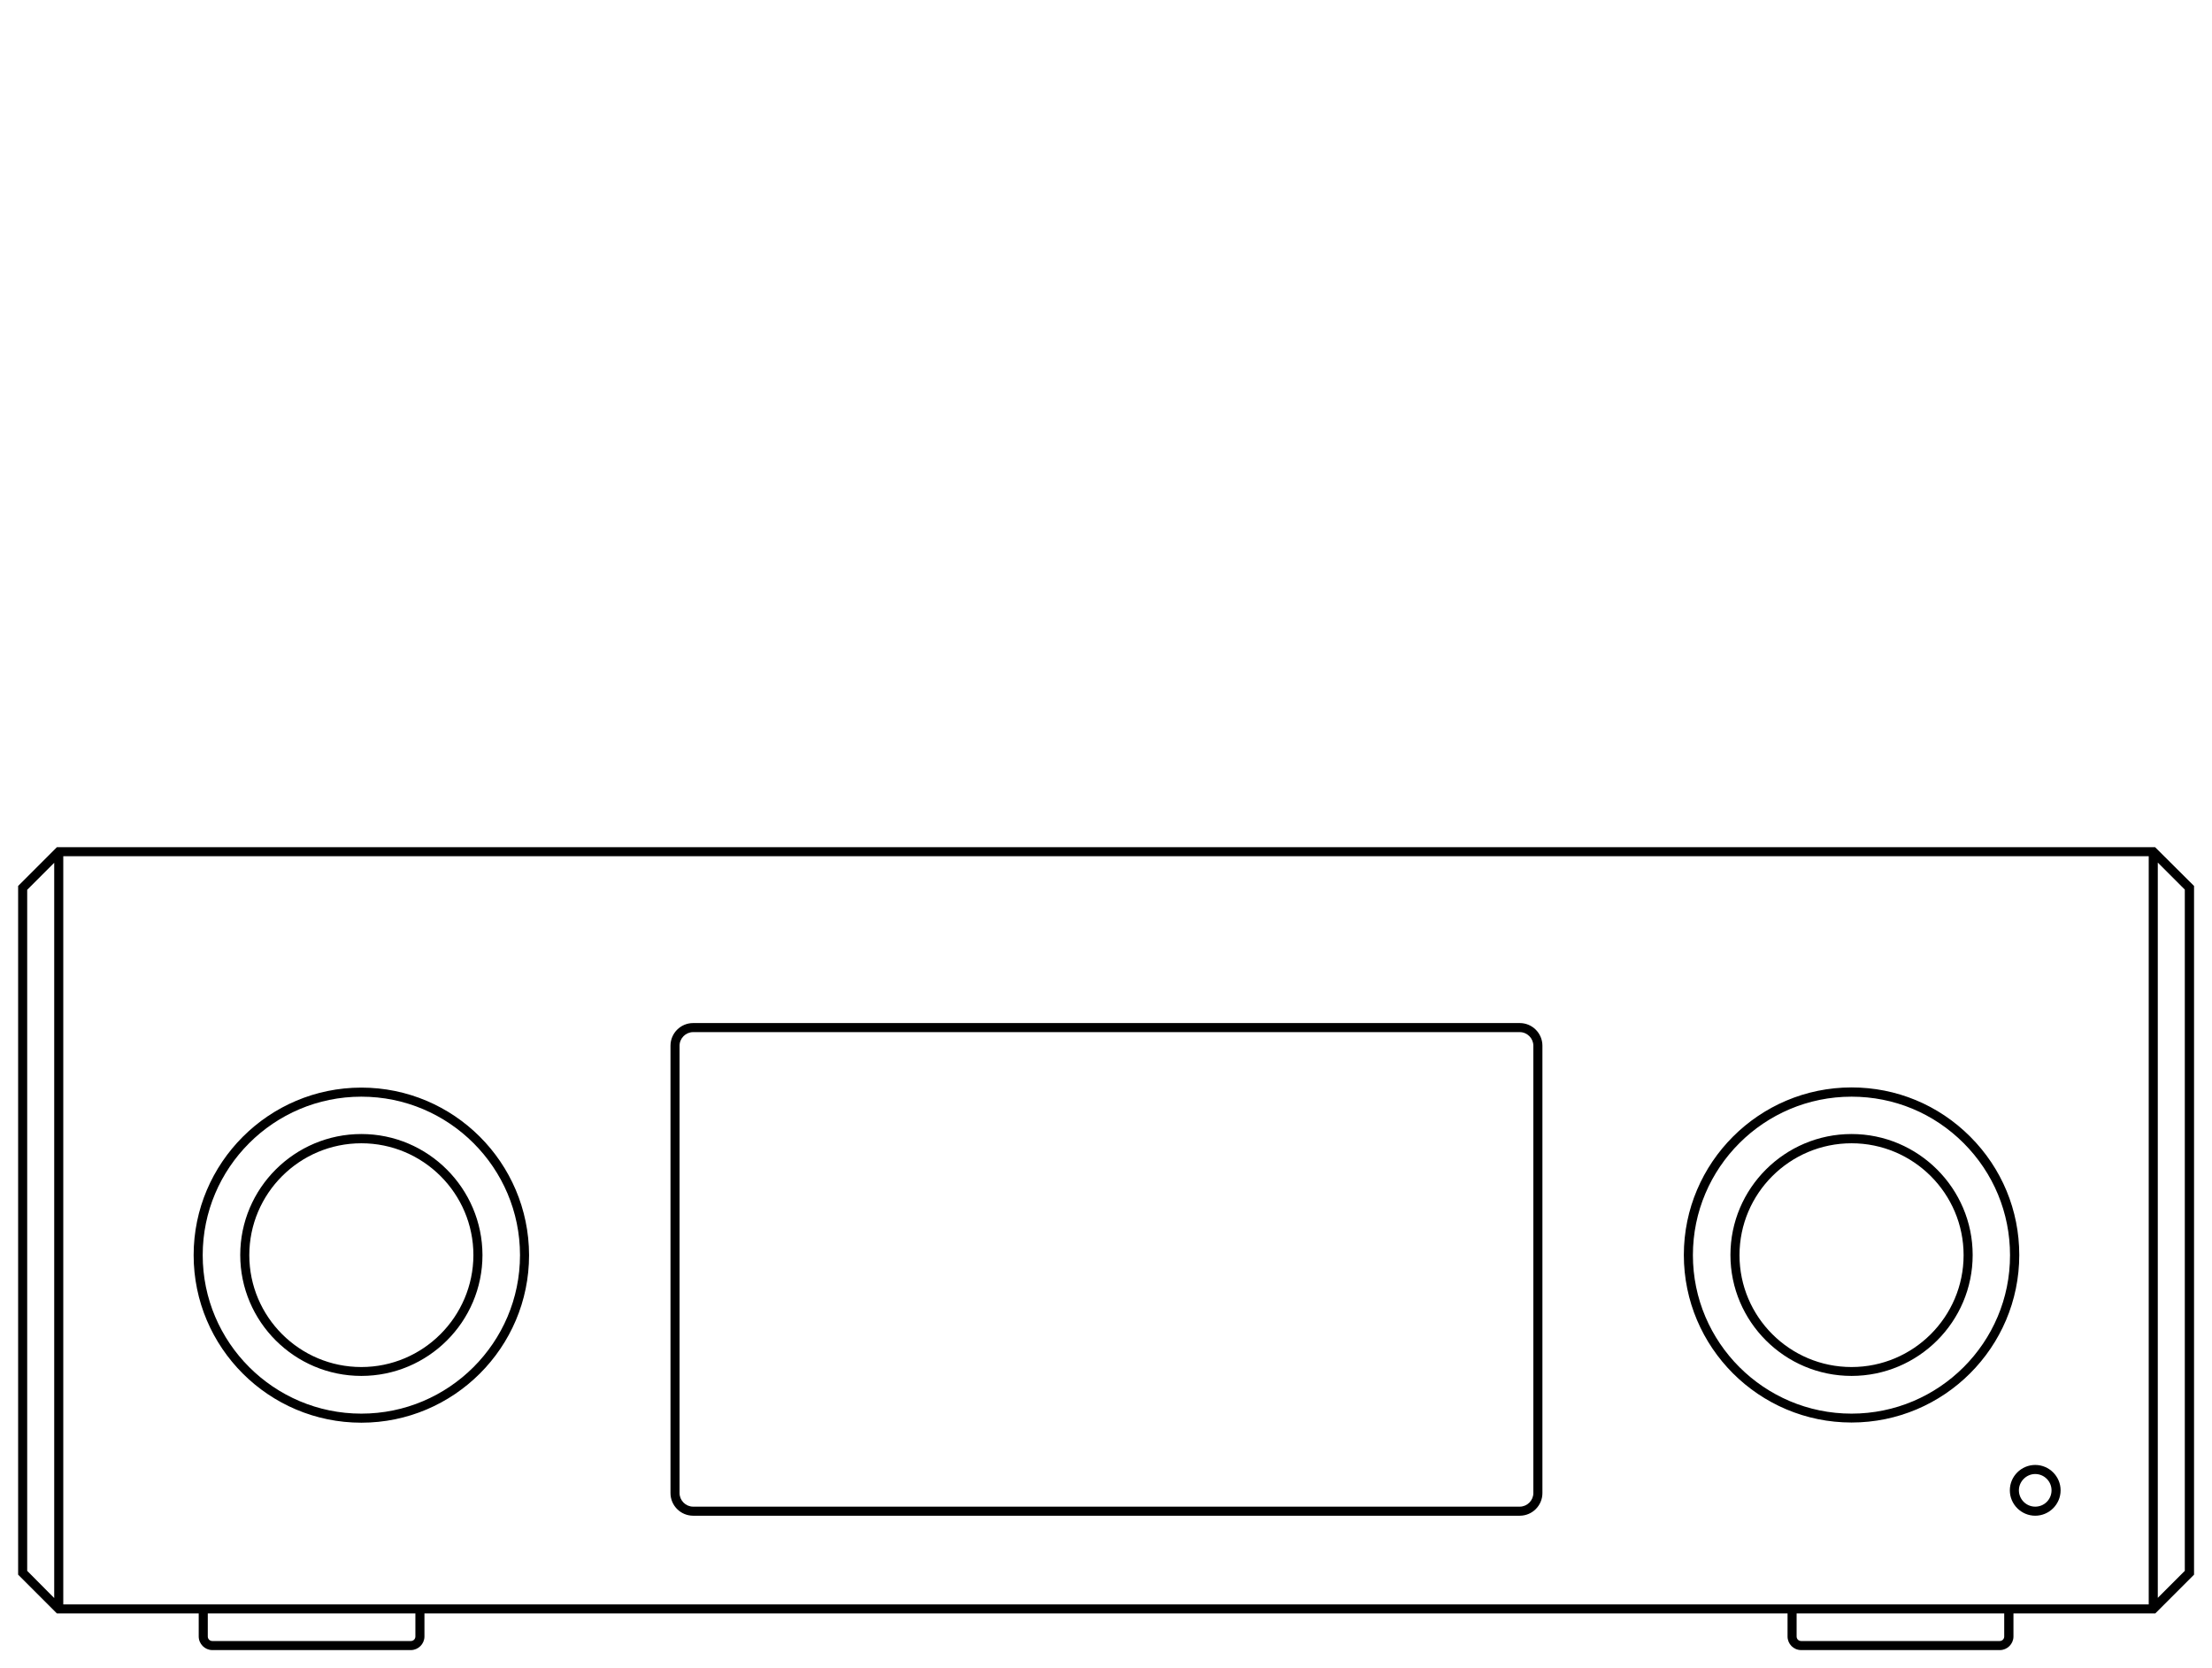 <?xml version="1.0" encoding="utf-8"?>
<!-- Generator: Adobe Illustrator 21.0.0, SVG Export Plug-In . SVG Version: 6.00 Build 0)  -->
<svg version="1.1" id="Für_SVG" xmlns="http://www.w3.org/2000/svg" xmlns:xlink="http://www.w3.org/1999/xlink" x="0px" y="0px"
	 viewBox="0 0 122 92" style="enable-background:new 0 0 122 92;" xml:space="preserve">
<style type="text/css">
	.st0{fill:#1A1A18;}
</style>
<g>
	<path d="M118.86,46.72H3.14L1,48.86v37.98l2.14,2.14h7.82v1.27c0,0.41,0.34,0.75,0.75,0.75h10.95c0.41,0,0.75-0.34,0.75-0.75v-1.27
		h75.18v1.27c0,0.41,0.33,0.75,0.75,0.75h10.96c0.41,0,0.75-0.34,0.75-0.75v-1.27h7.82l2.14-2.14V48.86L118.86,46.72z M3.49,47.22
		h115.02l0,41.26H3.49V47.22z M1.5,49.07l1.49-1.49v40.55L1.5,86.63V49.07z M22.91,90.25c0,0.14-0.11,0.25-0.25,0.25H11.71
		c-0.14,0-0.25-0.11-0.25-0.25v-1.27h11.45V90.25z M110.54,90.25c0,0.14-0.11,0.25-0.25,0.25H99.34c-0.14,0-0.25-0.11-0.25-0.25
		v-1.27h11.45V90.25z M120.5,86.63l-1.49,1.49l0-40.55l1.49,1.49V86.63z"/>
	<path d="M108.66,62.68c-1.75-1.75-4.07-2.71-6.54-2.71c-5.1,0-9.25,4.15-9.25,9.24c0,5.1,4.15,9.24,9.25,9.24s9.25-4.15,9.25-9.24
		C111.37,66.75,110.41,64.43,108.66,62.68z M102.12,77.96c-4.82,0-8.75-3.92-8.75-8.74s3.92-8.74,8.75-8.74
		c2.34,0,4.53,0.91,6.18,2.56c1.65,1.65,2.56,3.85,2.56,6.18C110.87,74.04,106.94,77.96,102.12,77.96z"/>
	<path d="M102.12,62.54c-3.68,0-6.68,2.99-6.68,6.67c0,3.68,3,6.67,6.68,6.67c3.68,0,6.68-2.99,6.68-6.67
		C108.8,65.54,105.8,62.54,102.12,62.54z M102.12,75.39c-3.41,0-6.18-2.77-6.18-6.17c0-3.4,2.77-6.17,6.18-6.17
		c3.41,0,6.18,2.77,6.18,6.17C108.3,72.62,105.53,75.39,102.12,75.39z"/>
	<path d="M19.93,59.98c-5.1,0-9.25,4.15-9.25,9.24c0,5.1,4.15,9.24,9.25,9.24s9.25-4.15,9.25-9.24
		C29.17,64.12,25.03,59.98,19.93,59.98z M19.93,77.96c-4.82,0-8.75-3.92-8.75-8.74s3.92-8.74,8.75-8.74s8.75,3.92,8.75,8.74
		S24.75,77.96,19.93,77.96z"/>
	<path d="M19.93,62.54c-3.68,0-6.68,2.99-6.68,6.67c0,3.68,3,6.67,6.68,6.67c3.68,0,6.68-2.99,6.68-6.67
		C26.6,65.54,23.61,62.54,19.93,62.54z M19.93,75.39c-3.41,0-6.18-2.77-6.18-6.17c0-3.4,2.77-6.17,6.18-6.17
		c3.41,0,6.18,2.77,6.18,6.17C26.1,72.62,23.33,75.39,19.93,75.39z"/>
	<path d="M83.82,56.42H38.23c-0.69,0-1.25,0.56-1.25,1.25v24.67c0,0.69,0.56,1.25,1.25,1.25h45.59c0.69,0,1.25-0.56,1.25-1.25V57.67
		C85.07,56.98,84.51,56.42,83.82,56.42z M84.57,82.34c0,0.41-0.34,0.75-0.75,0.75H38.23c-0.41,0-0.75-0.34-0.75-0.75V57.67
		c0-0.41,0.34-0.75,0.75-0.75h45.59c0.41,0,0.75,0.34,0.75,0.75V82.34z"/>
	<path d="M112.25,80.79c-0.77,0-1.4,0.63-1.4,1.4c0,0.77,0.63,1.4,1.4,1.4s1.4-0.63,1.4-1.4C113.65,81.42,113.02,80.79,112.25,80.79
		z M112.25,83.09c-0.5,0-0.9-0.41-0.9-0.9s0.41-0.9,0.9-0.9s0.9,0.4,0.9,0.9S112.75,83.09,112.25,83.09z"/>
</g>
</svg>
